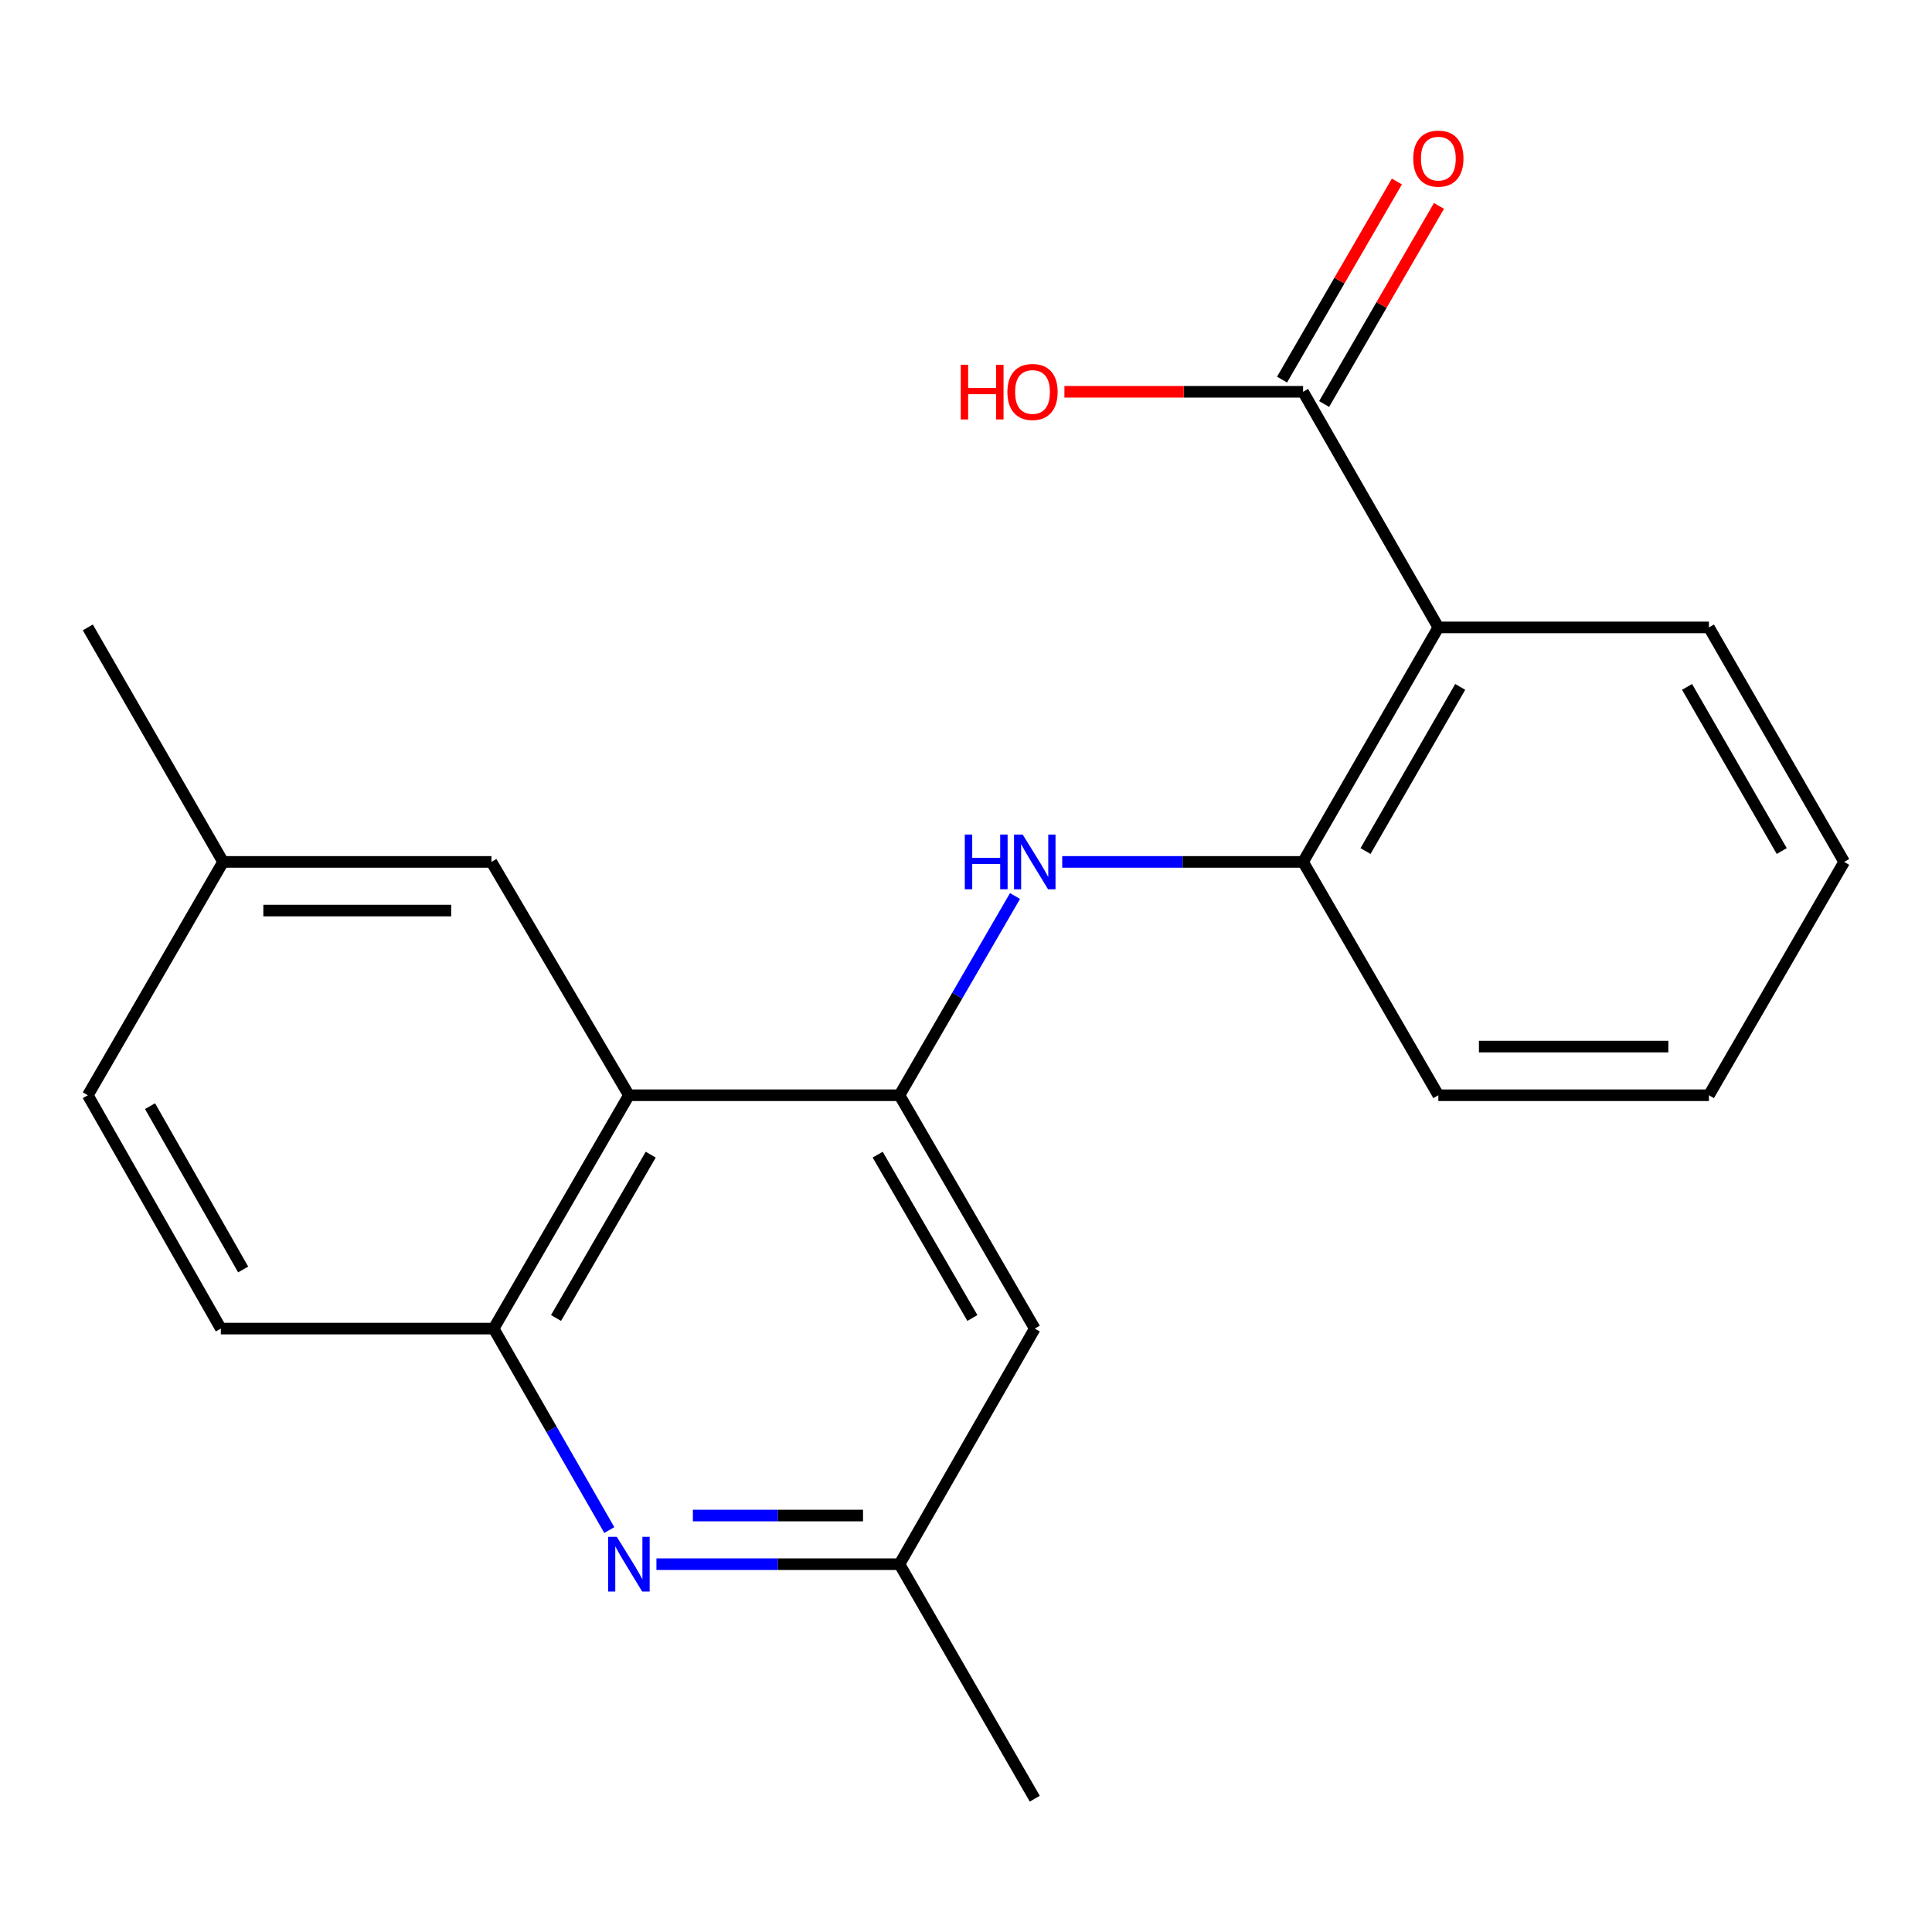 <?xml version='1.0' encoding='iso-8859-1'?>
<svg version='1.1' baseProfile='full'
              xmlns='http://www.w3.org/2000/svg'
                      xmlns:rdkit='http://www.rdkit.org/xml'
                      xmlns:xlink='http://www.w3.org/1999/xlink'
                  xml:space='preserve'
width='1000px' height='1000px' viewBox='0 0 1000 1000'>
<!-- END OF HEADER -->
<rect style='opacity:1.0;fill:#FFFFFF;stroke:none' width='1000' height='1000' x='0' y='0'> </rect>
<path class='bond-0' d='M 465.567,566.897 L 325.525,566.897' style='fill:none;fill-rule:evenodd;stroke:#000000;stroke-width:6px;stroke-linecap:butt;stroke-linejoin:miter;stroke-opacity:1' />
<path class='bond-2' d='M 465.567,566.897 L 495.464,515.334' style='fill:none;fill-rule:evenodd;stroke:#000000;stroke-width:6px;stroke-linecap:butt;stroke-linejoin:miter;stroke-opacity:1' />
<path class='bond-2' d='M 495.464,515.334 L 525.361,463.772' style='fill:none;fill-rule:evenodd;stroke:#0000FF;stroke-width:6px;stroke-linecap:butt;stroke-linejoin:miter;stroke-opacity:1' />
<path class='bond-7' d='M 465.567,566.897 L 535.595,687.672' style='fill:none;fill-rule:evenodd;stroke:#000000;stroke-width:6px;stroke-linecap:butt;stroke-linejoin:miter;stroke-opacity:1' />
<path class='bond-7' d='M 454.283,597.646 L 503.303,682.189' style='fill:none;fill-rule:evenodd;stroke:#000000;stroke-width:6px;stroke-linecap:butt;stroke-linejoin:miter;stroke-opacity:1' />
<path class='bond-5' d='M 325.525,566.897 L 255.511,687.672' style='fill:none;fill-rule:evenodd;stroke:#000000;stroke-width:6px;stroke-linecap:butt;stroke-linejoin:miter;stroke-opacity:1' />
<path class='bond-5' d='M 336.811,597.644 L 287.801,682.187' style='fill:none;fill-rule:evenodd;stroke:#000000;stroke-width:6px;stroke-linecap:butt;stroke-linejoin:miter;stroke-opacity:1' />
<path class='bond-9' d='M 325.525,566.897 L 254.363,446.121' style='fill:none;fill-rule:evenodd;stroke:#000000;stroke-width:6px;stroke-linecap:butt;stroke-linejoin:miter;stroke-opacity:1' />
<path class='bond-1' d='M 744.489,324.744 L 674.475,446.121' style='fill:none;fill-rule:evenodd;stroke:#000000;stroke-width:6px;stroke-linecap:butt;stroke-linejoin:miter;stroke-opacity:1' />
<path class='bond-1' d='M 755.803,355.535 L 706.793,440.499' style='fill:none;fill-rule:evenodd;stroke:#000000;stroke-width:6px;stroke-linecap:butt;stroke-linejoin:miter;stroke-opacity:1' />
<path class='bond-6' d='M 744.489,324.744 L 674.475,202.793' style='fill:none;fill-rule:evenodd;stroke:#000000;stroke-width:6px;stroke-linecap:butt;stroke-linejoin:miter;stroke-opacity:1' />
<path class='bond-15' d='M 744.489,324.744 L 884.531,324.744' style='fill:none;fill-rule:evenodd;stroke:#000000;stroke-width:6px;stroke-linecap:butt;stroke-linejoin:miter;stroke-opacity:1' />
<path class='bond-4' d='M 549.807,446.121 L 612.141,446.121' style='fill:none;fill-rule:evenodd;stroke:#0000FF;stroke-width:6px;stroke-linecap:butt;stroke-linejoin:miter;stroke-opacity:1' />
<path class='bond-4' d='M 612.141,446.121 L 674.475,446.121' style='fill:none;fill-rule:evenodd;stroke:#000000;stroke-width:6px;stroke-linecap:butt;stroke-linejoin:miter;stroke-opacity:1' />
<path class='bond-3' d='M 339.766,809.623 L 402.666,809.623' style='fill:none;fill-rule:evenodd;stroke:#0000FF;stroke-width:6px;stroke-linecap:butt;stroke-linejoin:miter;stroke-opacity:1' />
<path class='bond-3' d='M 402.666,809.623 L 465.567,809.623' style='fill:none;fill-rule:evenodd;stroke:#000000;stroke-width:6px;stroke-linecap:butt;stroke-linejoin:miter;stroke-opacity:1' />
<path class='bond-3' d='M 358.636,784.438 L 402.666,784.438' style='fill:none;fill-rule:evenodd;stroke:#0000FF;stroke-width:6px;stroke-linecap:butt;stroke-linejoin:miter;stroke-opacity:1' />
<path class='bond-3' d='M 402.666,784.438 L 446.696,784.438' style='fill:none;fill-rule:evenodd;stroke:#000000;stroke-width:6px;stroke-linecap:butt;stroke-linejoin:miter;stroke-opacity:1' />
<path class='bond-21' d='M 315.377,791.948 L 285.444,739.81' style='fill:none;fill-rule:evenodd;stroke:#0000FF;stroke-width:6px;stroke-linecap:butt;stroke-linejoin:miter;stroke-opacity:1' />
<path class='bond-21' d='M 285.444,739.81 L 255.511,687.672' style='fill:none;fill-rule:evenodd;stroke:#000000;stroke-width:6px;stroke-linecap:butt;stroke-linejoin:miter;stroke-opacity:1' />
<path class='bond-16' d='M 674.475,446.121 L 744.489,566.897' style='fill:none;fill-rule:evenodd;stroke:#000000;stroke-width:6px;stroke-linecap:butt;stroke-linejoin:miter;stroke-opacity:1' />
<path class='bond-11' d='M 255.511,687.672 L 114.307,687.672' style='fill:none;fill-rule:evenodd;stroke:#000000;stroke-width:6px;stroke-linecap:butt;stroke-linejoin:miter;stroke-opacity:1' />
<path class='bond-10' d='M 685.37,209.109 L 715.087,157.846' style='fill:none;fill-rule:evenodd;stroke:#000000;stroke-width:6px;stroke-linecap:butt;stroke-linejoin:miter;stroke-opacity:1' />
<path class='bond-10' d='M 715.087,157.846 L 744.804,106.583' style='fill:none;fill-rule:evenodd;stroke:#FF0000;stroke-width:6px;stroke-linecap:butt;stroke-linejoin:miter;stroke-opacity:1' />
<path class='bond-10' d='M 663.581,196.478 L 693.298,145.215' style='fill:none;fill-rule:evenodd;stroke:#000000;stroke-width:6px;stroke-linecap:butt;stroke-linejoin:miter;stroke-opacity:1' />
<path class='bond-10' d='M 693.298,145.215 L 723.016,93.952' style='fill:none;fill-rule:evenodd;stroke:#FF0000;stroke-width:6px;stroke-linecap:butt;stroke-linejoin:miter;stroke-opacity:1' />
<path class='bond-12' d='M 674.475,202.793 L 612.705,202.793' style='fill:none;fill-rule:evenodd;stroke:#000000;stroke-width:6px;stroke-linecap:butt;stroke-linejoin:miter;stroke-opacity:1' />
<path class='bond-12' d='M 612.705,202.793 L 550.934,202.793' style='fill:none;fill-rule:evenodd;stroke:#FF0000;stroke-width:6px;stroke-linecap:butt;stroke-linejoin:miter;stroke-opacity:1' />
<path class='bond-8' d='M 535.595,687.672 L 465.567,809.623' style='fill:none;fill-rule:evenodd;stroke:#000000;stroke-width:6px;stroke-linecap:butt;stroke-linejoin:miter;stroke-opacity:1' />
<path class='bond-17' d='M 465.567,809.623 L 535.595,931.001' style='fill:none;fill-rule:evenodd;stroke:#000000;stroke-width:6px;stroke-linecap:butt;stroke-linejoin:miter;stroke-opacity:1' />
<path class='bond-13' d='M 254.363,446.121 L 115.469,446.121' style='fill:none;fill-rule:evenodd;stroke:#000000;stroke-width:6px;stroke-linecap:butt;stroke-linejoin:miter;stroke-opacity:1' />
<path class='bond-13' d='M 233.529,471.306 L 136.303,471.306' style='fill:none;fill-rule:evenodd;stroke:#000000;stroke-width:6px;stroke-linecap:butt;stroke-linejoin:miter;stroke-opacity:1' />
<path class='bond-22' d='M 114.307,687.672 L 45.455,566.897' style='fill:none;fill-rule:evenodd;stroke:#000000;stroke-width:6px;stroke-linecap:butt;stroke-linejoin:miter;stroke-opacity:1' />
<path class='bond-22' d='M 125.859,657.083 L 77.662,572.54' style='fill:none;fill-rule:evenodd;stroke:#000000;stroke-width:6px;stroke-linecap:butt;stroke-linejoin:miter;stroke-opacity:1' />
<path class='bond-14' d='M 115.469,446.121 L 45.455,566.897' style='fill:none;fill-rule:evenodd;stroke:#000000;stroke-width:6px;stroke-linecap:butt;stroke-linejoin:miter;stroke-opacity:1' />
<path class='bond-18' d='M 115.469,446.121 L 45.455,324.744' style='fill:none;fill-rule:evenodd;stroke:#000000;stroke-width:6px;stroke-linecap:butt;stroke-linejoin:miter;stroke-opacity:1' />
<path class='bond-23' d='M 884.531,324.744 L 954.545,446.121' style='fill:none;fill-rule:evenodd;stroke:#000000;stroke-width:6px;stroke-linecap:butt;stroke-linejoin:miter;stroke-opacity:1' />
<path class='bond-23' d='M 873.218,355.535 L 922.228,440.499' style='fill:none;fill-rule:evenodd;stroke:#000000;stroke-width:6px;stroke-linecap:butt;stroke-linejoin:miter;stroke-opacity:1' />
<path class='bond-20' d='M 744.489,566.897 L 884.531,566.897' style='fill:none;fill-rule:evenodd;stroke:#000000;stroke-width:6px;stroke-linecap:butt;stroke-linejoin:miter;stroke-opacity:1' />
<path class='bond-20' d='M 765.496,541.712 L 863.525,541.712' style='fill:none;fill-rule:evenodd;stroke:#000000;stroke-width:6px;stroke-linecap:butt;stroke-linejoin:miter;stroke-opacity:1' />
<path class='bond-19' d='M 954.545,446.121 L 884.531,566.897' style='fill:none;fill-rule:evenodd;stroke:#000000;stroke-width:6px;stroke-linecap:butt;stroke-linejoin:miter;stroke-opacity:1' />
<path  class='atom-3' d='M 499.375 431.961
L 503.215 431.961
L 503.215 444.001
L 517.695 444.001
L 517.695 431.961
L 521.535 431.961
L 521.535 460.281
L 517.695 460.281
L 517.695 447.201
L 503.215 447.201
L 503.215 460.281
L 499.375 460.281
L 499.375 431.961
' fill='#0000FF'/>
<path  class='atom-3' d='M 529.335 431.961
L 538.615 446.961
Q 539.535 448.441, 541.015 451.121
Q 542.495 453.801, 542.575 453.961
L 542.575 431.961
L 546.335 431.961
L 546.335 460.281
L 542.455 460.281
L 532.495 443.881
Q 531.335 441.961, 530.095 439.761
Q 528.895 437.561, 528.535 436.881
L 528.535 460.281
L 524.855 460.281
L 524.855 431.961
L 529.335 431.961
' fill='#0000FF'/>
<path  class='atom-4' d='M 319.265 795.463
L 328.545 810.463
Q 329.465 811.943, 330.945 814.623
Q 332.425 817.303, 332.505 817.463
L 332.505 795.463
L 336.265 795.463
L 336.265 823.783
L 332.385 823.783
L 322.425 807.383
Q 321.265 805.463, 320.025 803.263
Q 318.825 801.063, 318.465 800.383
L 318.465 823.783
L 314.785 823.783
L 314.785 795.463
L 319.265 795.463
' fill='#0000FF'/>
<path  class='atom-11' d='M 731.489 82.098
Q 731.489 75.298, 734.849 71.498
Q 738.209 67.698, 744.489 67.698
Q 750.769 67.698, 754.129 71.498
Q 757.489 75.298, 757.489 82.098
Q 757.489 88.978, 754.089 92.898
Q 750.689 96.778, 744.489 96.778
Q 738.249 96.778, 734.849 92.898
Q 731.489 89.018, 731.489 82.098
M 744.489 93.578
Q 748.809 93.578, 751.129 90.698
Q 753.489 87.778, 753.489 82.098
Q 753.489 76.538, 751.129 73.738
Q 748.809 70.898, 744.489 70.898
Q 740.169 70.898, 737.809 73.698
Q 735.489 76.498, 735.489 82.098
Q 735.489 87.818, 737.809 90.698
Q 740.169 93.578, 744.489 93.578
' fill='#FF0000'/>
<path  class='atom-13' d='M 497.273 188.793
L 501.113 188.793
L 501.113 200.833
L 515.593 200.833
L 515.593 188.793
L 519.433 188.793
L 519.433 217.113
L 515.593 217.113
L 515.593 204.033
L 501.113 204.033
L 501.113 217.113
L 497.273 217.113
L 497.273 188.793
' fill='#FF0000'/>
<path  class='atom-13' d='M 521.433 202.873
Q 521.433 196.073, 524.793 192.273
Q 528.153 188.473, 534.433 188.473
Q 540.713 188.473, 544.073 192.273
Q 547.433 196.073, 547.433 202.873
Q 547.433 209.753, 544.033 213.673
Q 540.633 217.553, 534.433 217.553
Q 528.193 217.553, 524.793 213.673
Q 521.433 209.793, 521.433 202.873
M 534.433 214.353
Q 538.753 214.353, 541.073 211.473
Q 543.433 208.553, 543.433 202.873
Q 543.433 197.313, 541.073 194.513
Q 538.753 191.673, 534.433 191.673
Q 530.113 191.673, 527.753 194.473
Q 525.433 197.273, 525.433 202.873
Q 525.433 208.593, 527.753 211.473
Q 530.113 214.353, 534.433 214.353
' fill='#FF0000'/>
</svg>
